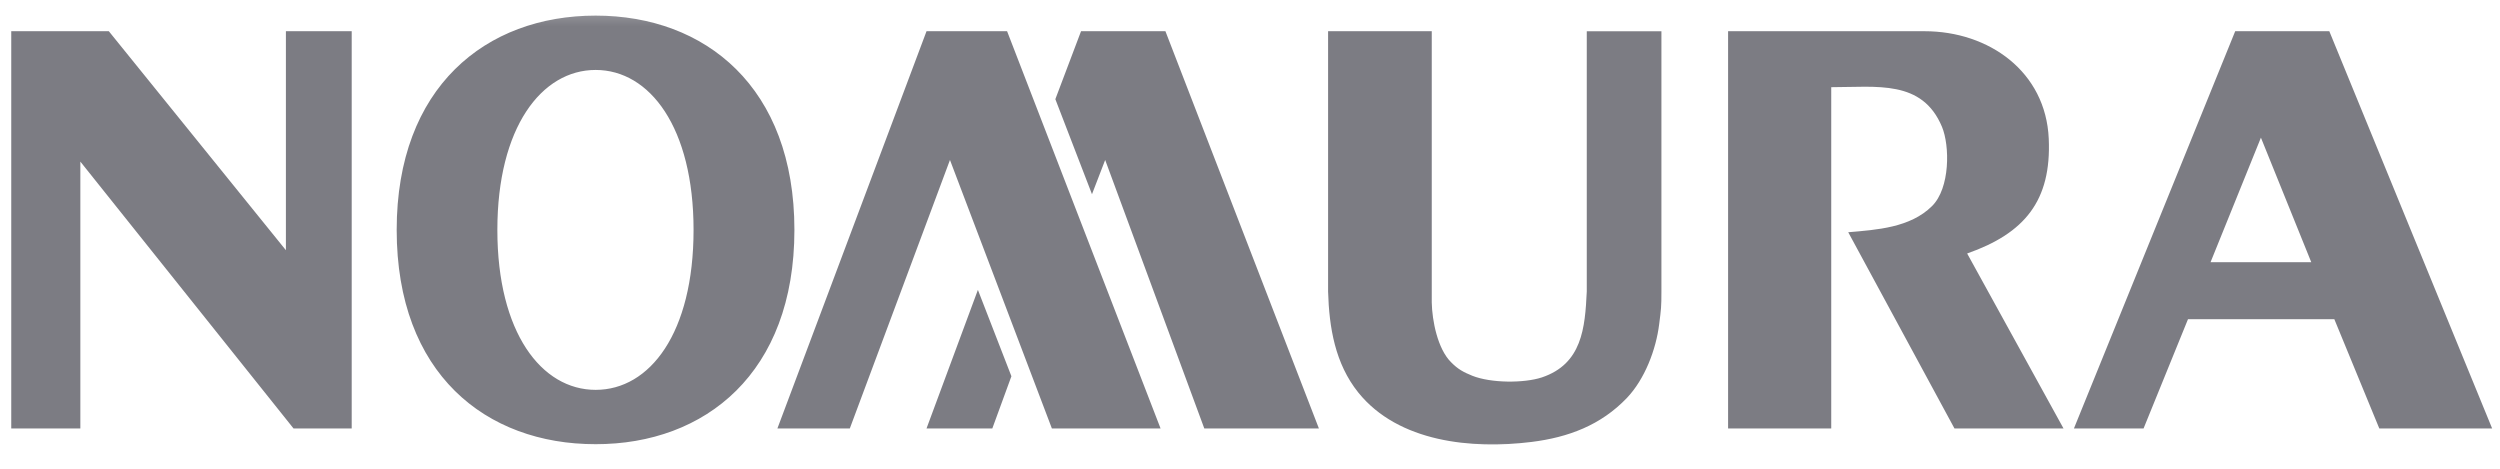 <svg xmlns="http://www.w3.org/2000/svg" width="144" height="27" viewBox="0 0 144 27" fill="none"><mask id="mask0_2683_5263" style="mask-type:luminance" maskUnits="userSpaceOnUse" x="0" y="0" width="144" height="27"><path d="M0 0.25H144V26.25H0V0.25Z" fill="white"></path></mask><g mask="url(#mask0_2683_5263)"><path d="M22.849 13.243C22.849 5.023 27.979 0.899 34.309 0.899C40.629 0.899 45.758 5.022 45.758 13.243C45.758 21.483 40.629 25.586 34.309 25.586C27.979 25.586 22.849 21.523 22.849 13.243ZM34.309 22.456C37.428 22.456 39.949 19.191 39.949 13.243C39.949 7.348 37.428 4.029 34.309 4.029C31.189 4.029 28.648 7.348 28.648 13.243C28.648 19.158 31.189 22.456 34.309 22.456ZM0.648 1.798V24.68H4.628V9.308L16.908 24.68H20.258V1.798H16.468V14.412L6.268 1.798H0.648ZM128.748 1.798L119.458 24.68H123.469L126.028 18.387H134.458L137.048 24.68H143.548L134.168 1.798H128.748ZM127.328 15.101L130.229 7.929L133.128 15.101H127.328ZM91.398 16.792C91.298 18.887 91.129 20.962 88.808 21.74C87.778 22.078 85.879 22.071 84.808 21.645C84.288 21.435 83.969 21.26 83.579 20.861C82.808 20.097 82.489 18.475 82.469 17.421V1.797H76.498V16.791C76.558 18.859 76.898 20.941 78.239 22.611C80.549 25.477 84.788 25.883 88.209 25.457C90.338 25.193 92.209 24.49 93.709 22.922C94.739 21.84 95.388 20.137 95.569 18.67C95.678 17.818 95.698 17.676 95.698 16.79V1.799H91.398V16.792ZM105.479 5.022C108.109 5.022 110.719 4.576 111.859 7.307C112.309 8.389 112.338 10.836 111.278 11.877C110.028 13.114 108.108 13.236 106.458 13.377L112.578 24.68H118.859L113.308 14.601C116.618 13.439 118.168 11.566 118.008 7.99C117.838 4.13 114.569 1.798 110.849 1.798H99.538V24.68H105.479V5.022ZM66.849 24.68L58.008 1.798H53.368L44.778 24.68H48.949L54.718 9.214L60.589 24.68H66.849ZM67.128 1.798H62.268L60.788 5.712L62.898 11.187L63.658 9.214L69.368 24.68H75.969L67.128 1.798Z" fill="#7C7C83"></path><path d="M56.327 16.697L53.367 24.68H57.157L58.257 21.672L56.327 16.697Z" fill="#7C7C83"></path></g></svg>